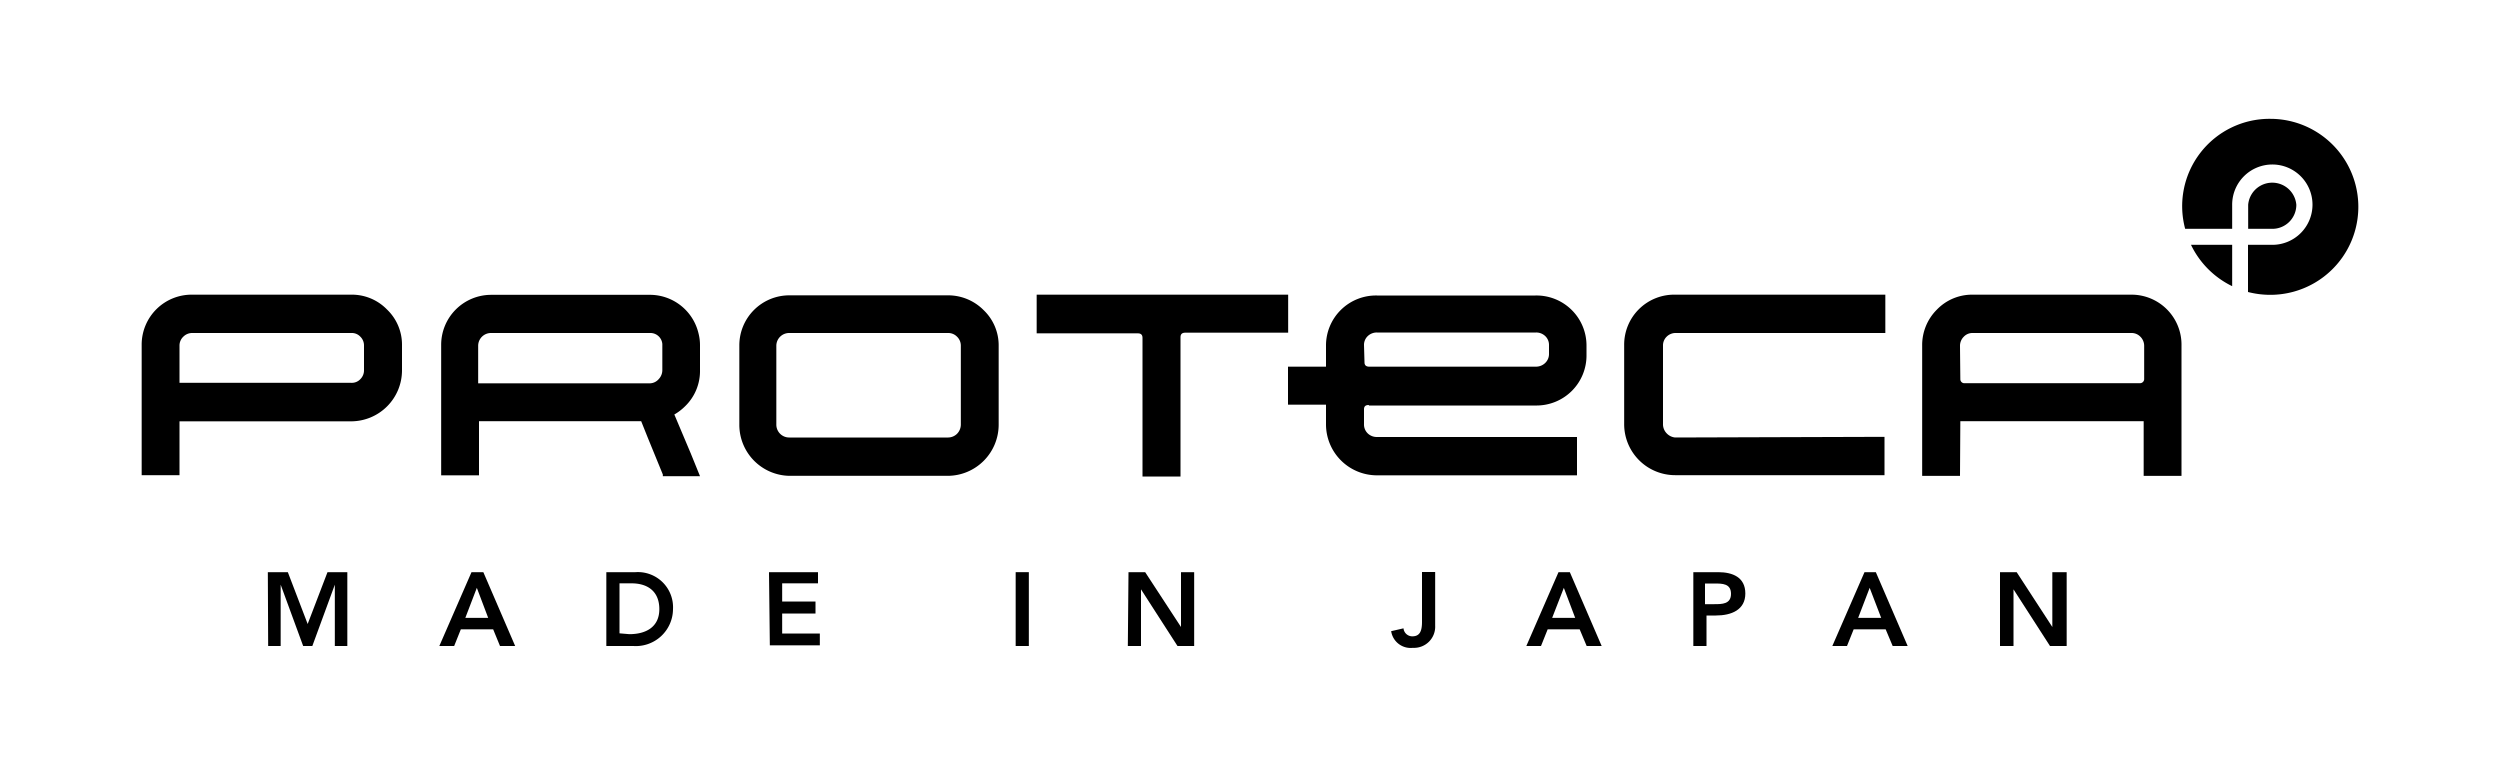 <svg xmlns="http://www.w3.org/2000/svg" viewBox="0 0 150 46"><path d="M131.46,14.69a5.31,5.31,0,0,0,2.47,2.48V14.69"/><path d="M137.78,12.29a1.45,1.45,0,0,0-2.89,0v1.44h1.45a1.44,1.44,0,0,0,1.44-1.44"/><path d="M136.22,7.13a5.24,5.24,0,0,0-5.11,6.6h2.82V12.29a2.41,2.41,0,1,1,2.41,2.4h-1.46v2.83a5.35,5.35,0,0,0,1.34.17,5.28,5.28,0,1,0,0-10.56"/><path d="M59.92,25.48a3.07,3.07,0,0,1-3.05,3.07H47.36a3.06,3.06,0,0,1-3-3.07V20.72a3,3,0,0,1,3-3h9.51a3,3,0,0,1,2.15.89,2.92,2.92,0,0,1,.9,2.15m-2.27,4.75V20.73a.74.74,0,0,0-.23-.53.73.73,0,0,0-.53-.22H47.36a.77.77,0,0,0-.78.75v4.74a.77.77,0,0,0,.78.78h9.53a.77.77,0,0,0,.53-.22.79.79,0,0,0,.23-.56"/><path d="M117.62,25.27h11v3.28h2.27V20.74a3,3,0,0,0-3-3.06h-9.53a2.93,2.93,0,0,0-2.14.89,3,3,0,0,0-.89,2.17v7.81h2.27m0-7.79a.77.77,0,0,1,.23-.56.71.71,0,0,1,.53-.22h9.53a.73.73,0,0,1,.53.22.77.77,0,0,1,.23.56v2a.25.25,0,0,1-.28.23H117.9a.24.24,0,0,1-.28-.24Z"/><path d="M100.51,26.25A.8.8,0,0,1,100,26a.78.78,0,0,1-.22-.56V20.73a.73.73,0,0,1,.22-.53.76.76,0,0,1,.56-.22h12.56v-2.3H100.51a3,3,0,0,0-3.06,3v4.76a3.06,3.06,0,0,0,3.06,3.07h12.56v-2.3"/><path d="M62.2,17.68V20h6.07c.19,0,.28.09.28.27v8.32h2.28V20.23c0-.18.09-.27.29-.27h6.17V17.68"/><path d="M82.13,24.33h10a3,3,0,0,0,3.06-3.06v-.54a3,3,0,0,0-3.06-3H82.62a3,3,0,0,0-3.06,3V22H77.28v2.28h2.28v1.17a3.06,3.06,0,0,0,3.06,3.07h12v-2.3h-12a.78.78,0,0,1-.56-.22.74.74,0,0,1-.22-.55v-.89c0-.18.09-.26.29-.26m-.29-3.6a.73.73,0,0,1,.22-.53.78.78,0,0,1,.56-.22h9.54a.78.78,0,0,1,.56.22.73.73,0,0,1,.22.53v.52a.74.74,0,0,1-.22.55.79.79,0,0,1-.56.23h-10c-.2,0-.29-.09-.29-.26Z"/><path d="M42,22.21V20.72a2.84,2.84,0,0,0-.09-.72,3,3,0,0,0-2.84-2.31H29.47a3,3,0,0,0-3,3v7.83h2.27V25.27h9.73l.4,1,.9,2.2,0,.1H42l-.54-1.33-1-2.37a3.07,3.07,0,0,0,.62-.47A2.94,2.94,0,0,0,42,22.21M37.48,23H28.69V20.73a.77.77,0,0,1,.78-.75h9.58a.72.72,0,0,1,.69.66s0,.05,0,.08V22.2a.78.78,0,0,1-.22.55A.72.72,0,0,1,39,23Z"/><path d="M23.22,18.57a2.94,2.94,0,0,0-2.16-.89H11.55a3,3,0,0,0-3.05,3v7.83h2.27V25.28H21.06a3.06,3.06,0,0,0,3.06-3.06V20.72a2.92,2.92,0,0,0-.9-2.15M21.84,22.2a.74.74,0,0,1-.22.55.7.7,0,0,1-.54.22H10.77v-1h0V20.73A.73.73,0,0,1,11,20.2a.75.75,0,0,1,.55-.22h9.53a.7.7,0,0,1,.54.22.73.73,0,0,1,.22.53Z"/><path d="M16.07,34.33h1.2l1.19,3.11,1.19-3.11h1.19v4.43h-.75V35.08h0l-1.35,3.68h-.55l-1.35-3.68h0v3.68h-.75Z"/><path d="M28.29,34.33H29l1.91,4.43H30l-.41-1H27.65l-.4,1h-.89Zm1,2.74-.68-1.8-.69,1.8Z"/><path d="M36.38,34.33h1.75a2.11,2.11,0,0,1,2.25,2.22A2.23,2.23,0,0,1,38,38.76H36.38Zm1.38,3.72c1,0,1.8-.43,1.8-1.5S38.86,35,37.89,35h-.72v3Z"/><path d="M46.14,34.33h2.94V35H46.93v1.09h2v.72h-2v1.2h2.26v.71h-3Z"/><path d="M60.94,34.33h.79v4.43h-.79Z"/><path d="M67.71,34.33h1l2.15,3.29h0V34.33h.79v4.43h-1l-2.19-3.4h0v3.4h-.79Z"/><path d="M86.11,37.54a1.27,1.27,0,0,1-1.34,1.33,1.18,1.18,0,0,1-1.3-1l.74-.17a.53.53,0,0,0,.53.48c.45,0,.58-.32.58-.86v-3h.79Z"/><path d="M93.51,34.33h.68l1.91,4.43h-.9l-.42-1H92.86l-.4,1h-.88Zm1,2.74-.68-1.8-.7,1.8Z"/><path d="M101.6,34.33h1.49c.86,0,1.63.3,1.63,1.28s-.83,1.32-1.77,1.32h-.56v1.83h-.79Zm1.26,1.92c.46,0,1,0,1-.62s-.52-.62-1-.62h-.56v1.24Z"/><path d="M111.87,34.33h.68l1.91,4.43h-.9l-.42-1h-1.92l-.4,1h-.88Zm1,2.74-.69-1.8-.69,1.8Z"/><path d="M120,34.33H121l2.14,3.29h0V34.33H124v4.43h-1l-2.19-3.4h0v3.4H120Z"/></svg>